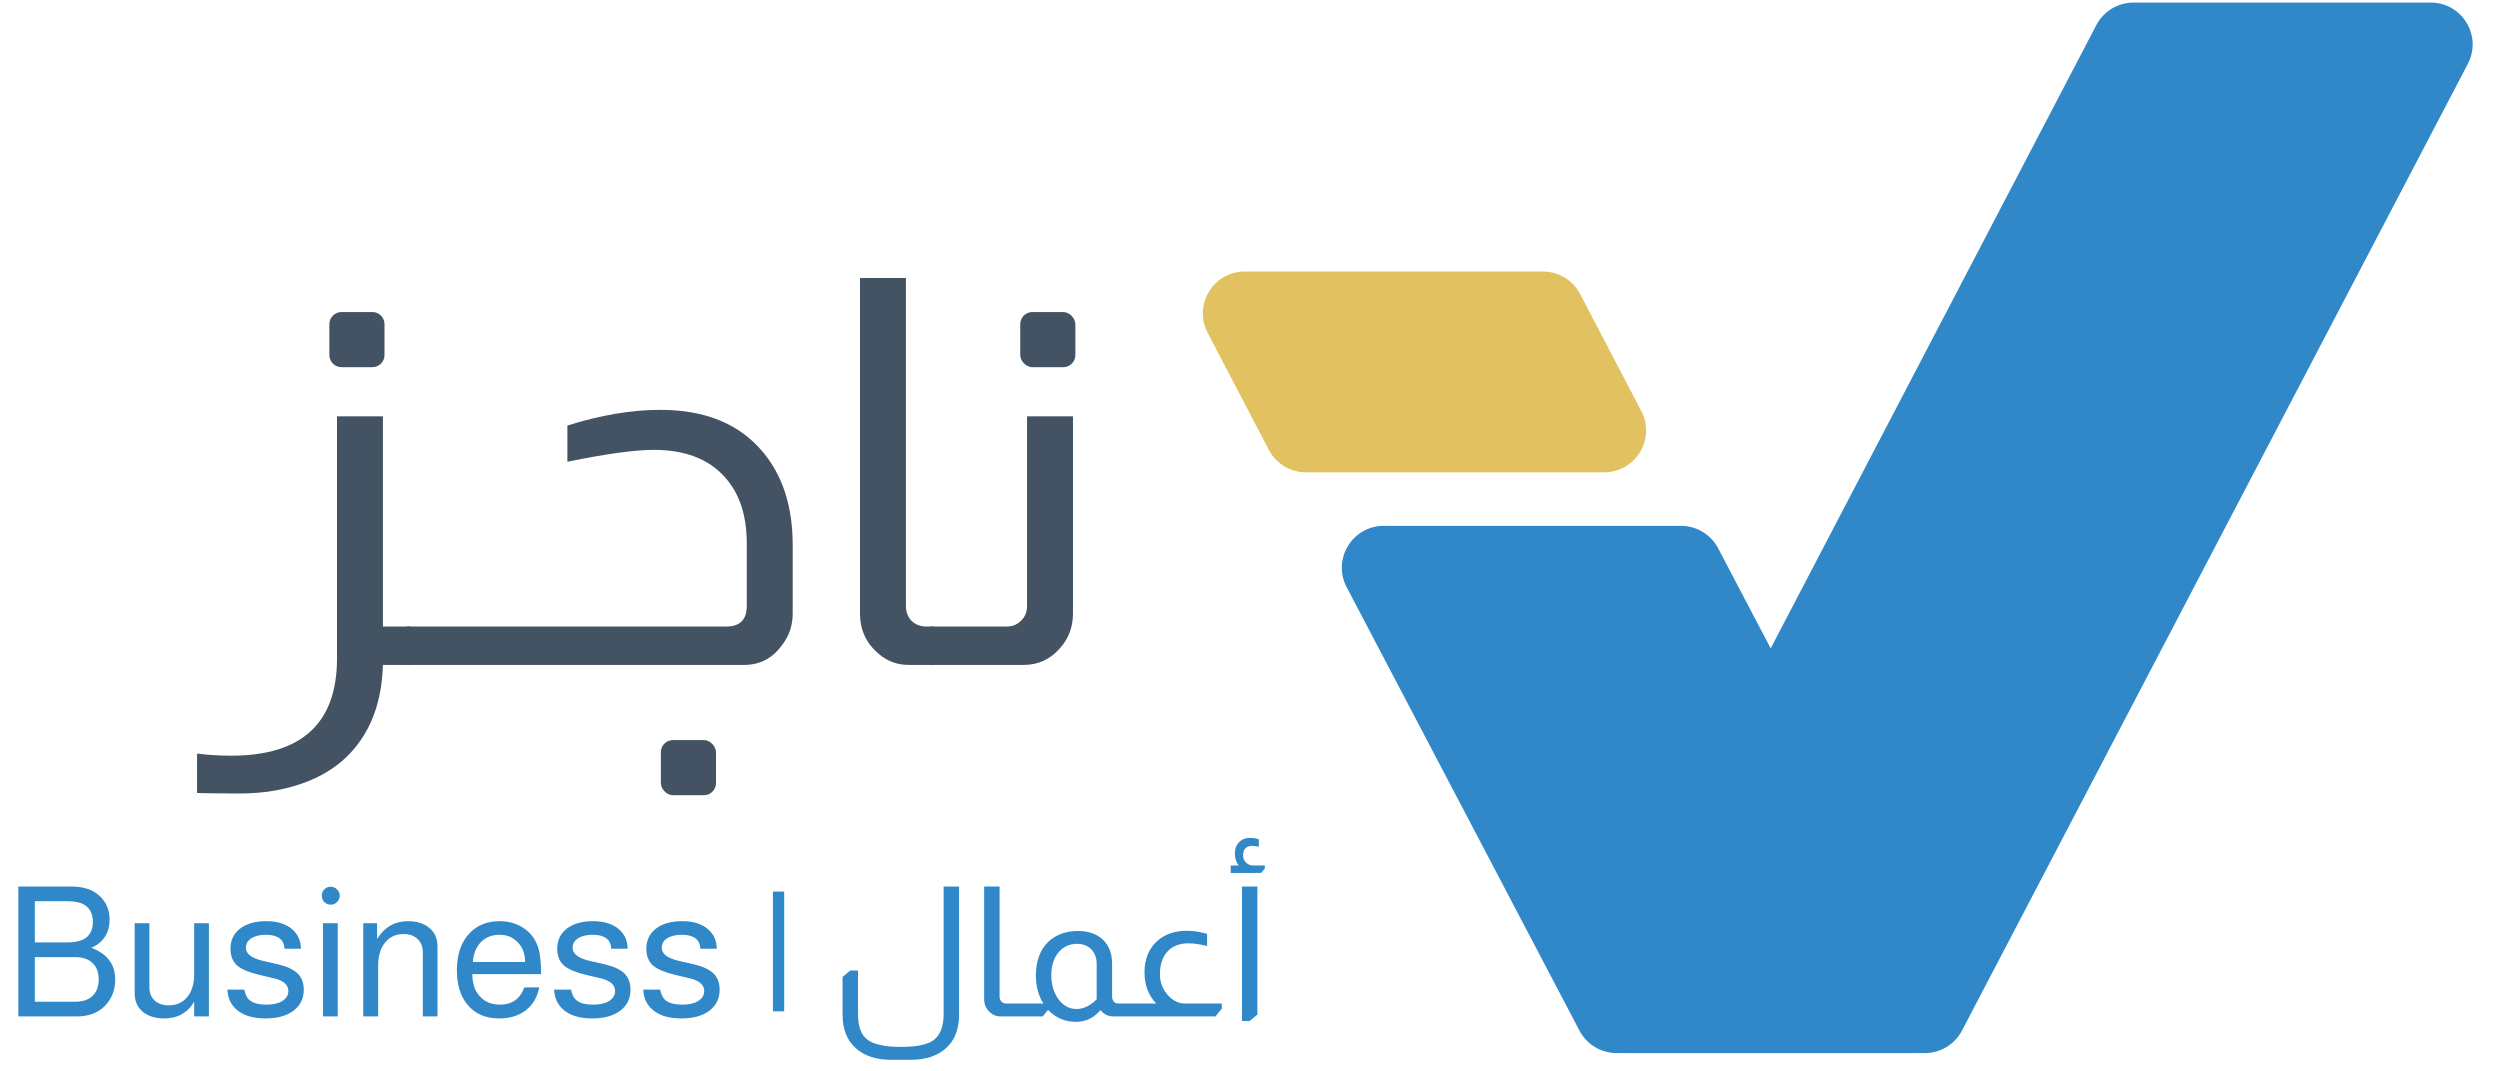 <svg width="126" height="54" viewBox="0 0 126 54" fill="none" xmlns="http://www.w3.org/2000/svg">
<path d="M107.527 0.13C106.741 0.13 106.02 0.567 105.656 1.263L80.198 49.988C79.464 51.393 80.483 53.076 82.069 53.076H97.012C97.797 53.076 98.518 52.64 98.882 51.944L124.379 3.219C125.115 1.814 124.096 0.13 122.51 0.13H107.527Z" fill="#3088C8"/>
<path d="M79.607 51.946C79.971 52.64 80.691 53.075 81.475 53.075H96.46C98.047 53.075 99.067 51.389 98.329 49.984L86.594 27.633C86.229 26.938 85.51 26.503 84.725 26.503H69.74C68.153 26.503 67.134 28.189 67.872 29.595L79.607 51.946Z" fill="#3088C8"/>
<path d="M79.638 14.818C79.274 14.122 78.553 13.685 77.768 13.685H62.735C61.15 13.685 60.13 15.368 60.865 16.773L63.949 22.674C64.313 23.37 65.034 23.806 65.819 23.806H80.852C82.438 23.806 83.457 22.123 82.722 20.718L79.638 14.818Z" fill="#E2C260"/>
<rect x="33.307" y="37.3" width="2.779" height="2.779" rx="0.611" fill="#435363"/>
<rect x="51.42" y="15.727" width="2.779" height="2.779" rx="0.611" fill="#435363"/>
<path d="M16.6 16.339C16.6 16.001 16.874 15.727 17.211 15.727H18.768C19.105 15.727 19.379 16.001 19.379 16.339V17.895C19.379 18.233 19.105 18.506 18.768 18.506H17.211C16.874 18.506 16.6 18.233 16.6 17.895V16.339Z" fill="#435363"/>
<path d="M19.3 20.984V31.578H20.689V33.512H19.3C19.245 35.4 18.674 36.907 17.584 38.032C16.695 38.94 15.478 39.539 13.935 39.83C13.354 39.939 12.737 39.993 12.083 39.993C11.647 39.993 10.331 39.984 9.932 39.966V38.849V37.978C10.458 38.05 11.03 38.087 11.647 38.087C15.206 38.087 16.985 36.453 16.985 33.185V20.984H19.3Z" fill="#435363"/>
<path d="M28.596 21.447C30.266 20.921 31.827 20.657 33.28 20.657C35.531 20.657 37.247 21.356 38.427 22.754C39.444 23.953 39.952 25.523 39.952 27.466V30.924C39.952 31.542 39.761 32.086 39.38 32.558C38.908 33.194 38.282 33.512 37.501 33.512H20.495V31.578H36.602C37.292 31.578 37.637 31.233 37.637 30.543V27.384C37.637 25.968 37.265 24.851 36.52 24.034C35.703 23.127 34.514 22.673 32.953 22.673C32.009 22.673 30.556 22.872 28.596 23.272V21.447Z" fill="#435363"/>
<path d="M45.659 14.012V30.543C45.659 30.834 45.75 31.079 45.931 31.279C46.131 31.478 46.385 31.578 46.694 31.578H47.048V33.512H45.795C45.214 33.512 44.706 33.321 44.27 32.94C43.653 32.413 43.344 31.741 43.344 30.924V14.012H45.659Z" fill="#435363"/>
<path d="M54.078 20.984V30.924C54.078 31.596 53.86 32.177 53.425 32.667C52.934 33.23 52.326 33.512 51.6 33.512H46.861V31.578H50.728C51.037 31.578 51.291 31.469 51.491 31.251C51.672 31.07 51.763 30.834 51.763 30.543V20.984H54.078Z" fill="#435363"/>
<path d="M0.924 51.228V44.68H3.585C4.195 44.68 4.667 44.833 5.002 45.138C5.35 45.455 5.524 45.857 5.524 46.345C5.524 47.015 5.219 47.491 4.609 47.771C5.408 48.076 5.807 48.607 5.807 49.362C5.807 49.887 5.639 50.326 5.304 50.679C4.957 51.045 4.478 51.228 3.868 51.228H0.924ZM1.756 47.497H3.375C3.801 47.497 4.118 47.421 4.326 47.268C4.563 47.092 4.682 46.823 4.682 46.464C4.682 46.104 4.563 45.833 4.326 45.65C4.118 45.497 3.801 45.421 3.375 45.421H1.756V47.497ZM1.756 50.487H3.795C4.167 50.487 4.457 50.39 4.664 50.195C4.871 49.993 4.975 49.716 4.975 49.362C4.975 49.009 4.871 48.735 4.664 48.539C4.457 48.338 4.167 48.238 3.795 48.238H1.756V50.487ZM10.528 51.228H9.787V50.487C9.452 51.048 8.952 51.329 8.288 51.329C7.83 51.329 7.465 51.216 7.19 50.99C6.922 50.759 6.788 50.451 6.788 50.067V46.528H7.529V49.765C7.529 50.039 7.617 50.259 7.794 50.423C7.971 50.588 8.208 50.67 8.507 50.67C8.897 50.67 9.208 50.53 9.44 50.249C9.672 49.963 9.787 49.579 9.787 49.097V46.528H10.528V51.228ZM15.164 47.817H14.341C14.316 47.348 14.002 47.113 13.399 47.113C13.088 47.113 12.841 47.174 12.658 47.296C12.481 47.412 12.393 47.57 12.393 47.771C12.393 48.076 12.682 48.296 13.261 48.43L13.984 48.594C14.453 48.704 14.792 48.86 14.999 49.061C15.206 49.262 15.31 49.536 15.31 49.884C15.31 50.329 15.136 50.682 14.789 50.944C14.441 51.201 13.972 51.329 13.38 51.329C12.734 51.329 12.243 51.176 11.908 50.871C11.628 50.621 11.478 50.289 11.46 49.875H12.31C12.359 50.088 12.426 50.243 12.512 50.341C12.676 50.536 12.984 50.634 13.435 50.634C13.771 50.634 14.036 50.573 14.231 50.451C14.432 50.323 14.533 50.155 14.533 49.948C14.533 49.637 14.292 49.423 13.81 49.308L13.106 49.143C12.57 49.015 12.195 48.863 11.981 48.686C11.737 48.485 11.616 48.195 11.616 47.817C11.616 47.39 11.777 47.052 12.1 46.802C12.429 46.552 12.868 46.427 13.417 46.427C13.99 46.427 14.435 46.57 14.752 46.857C15.026 47.107 15.164 47.427 15.164 47.817ZM17.022 46.528V51.228H16.281V46.528H17.022ZM16.665 44.69C16.793 44.69 16.9 44.735 16.985 44.827C17.077 44.912 17.122 45.016 17.122 45.138C17.122 45.266 17.077 45.375 16.985 45.467C16.9 45.552 16.793 45.595 16.665 45.595C16.543 45.595 16.437 45.552 16.345 45.467C16.26 45.375 16.217 45.266 16.217 45.138C16.217 45.016 16.26 44.912 16.345 44.827C16.437 44.735 16.543 44.69 16.665 44.69ZM18.309 46.528H19.004V47.323C19.382 46.726 19.9 46.427 20.559 46.427C21.016 46.427 21.379 46.543 21.647 46.775C21.915 47 22.049 47.305 22.049 47.689V51.228H21.309V47.991C21.309 47.71 21.22 47.488 21.044 47.323C20.873 47.159 20.638 47.076 20.339 47.076C19.949 47.076 19.638 47.22 19.407 47.506C19.175 47.793 19.059 48.174 19.059 48.649V51.228H18.309V46.528ZM27.27 49.097H23.804C23.81 49.5 23.896 49.82 24.06 50.057C24.323 50.442 24.7 50.634 25.194 50.634C25.804 50.634 26.215 50.344 26.429 49.765H27.179C27.081 50.259 26.855 50.643 26.502 50.917C26.148 51.191 25.703 51.329 25.167 51.329C24.453 51.329 23.908 51.085 23.53 50.597C23.195 50.17 23.027 49.606 23.027 48.905C23.027 48.094 23.246 47.464 23.685 47.012C24.07 46.622 24.566 46.427 25.176 46.427C25.621 46.427 26.011 46.534 26.346 46.747C26.688 46.961 26.932 47.253 27.078 47.625C27.206 47.942 27.27 48.424 27.27 49.07V49.097ZM26.465 48.485C26.465 48.076 26.343 47.747 26.1 47.497C25.862 47.241 25.554 47.113 25.176 47.113C24.792 47.113 24.478 47.238 24.234 47.488C23.996 47.732 23.862 48.064 23.832 48.485H26.465ZM31.631 47.817H30.808C30.784 47.348 30.47 47.113 29.866 47.113C29.555 47.113 29.308 47.174 29.125 47.296C28.949 47.412 28.86 47.57 28.86 47.771C28.86 48.076 29.15 48.296 29.729 48.43L30.451 48.594C30.921 48.704 31.259 48.86 31.467 49.061C31.674 49.262 31.777 49.536 31.777 49.884C31.777 50.329 31.604 50.682 31.256 50.944C30.909 51.201 30.439 51.329 29.848 51.329C29.202 51.329 28.711 51.176 28.376 50.871C28.095 50.621 27.946 50.289 27.928 49.875H28.778C28.827 50.088 28.894 50.243 28.979 50.341C29.144 50.536 29.452 50.634 29.903 50.634C30.238 50.634 30.503 50.573 30.698 50.451C30.9 50.323 31 50.155 31 49.948C31 49.637 30.759 49.423 30.278 49.308L29.574 49.143C29.037 49.015 28.662 48.863 28.449 48.686C28.205 48.485 28.083 48.195 28.083 47.817C28.083 47.39 28.245 47.052 28.568 46.802C28.897 46.552 29.336 46.427 29.884 46.427C30.458 46.427 30.903 46.57 31.22 46.857C31.494 47.107 31.631 47.427 31.631 47.817ZM36.123 47.817H35.3C35.276 47.348 34.962 47.113 34.358 47.113C34.047 47.113 33.8 47.174 33.617 47.296C33.441 47.412 33.352 47.57 33.352 47.771C33.352 48.076 33.642 48.296 34.221 48.43L34.944 48.594C35.413 48.704 35.751 48.86 35.959 49.061C36.166 49.262 36.27 49.536 36.27 49.884C36.27 50.329 36.096 50.682 35.748 50.944C35.401 51.201 34.931 51.329 34.34 51.329C33.694 51.329 33.203 51.176 32.868 50.871C32.587 50.621 32.438 50.289 32.42 49.875H33.27C33.319 50.088 33.386 50.243 33.471 50.341C33.636 50.536 33.944 50.634 34.395 50.634C34.73 50.634 34.995 50.573 35.19 50.451C35.392 50.323 35.492 50.155 35.492 49.948C35.492 49.637 35.251 49.423 34.77 49.308L34.066 49.143C33.529 49.015 33.154 48.863 32.941 48.686C32.697 48.485 32.575 48.195 32.575 47.817C32.575 47.39 32.737 47.052 33.06 46.802C33.389 46.552 33.828 46.427 34.377 46.427C34.95 46.427 35.395 46.57 35.712 46.857C35.986 47.107 36.123 47.427 36.123 47.817ZM38.956 44.937H39.523V50.972H38.956V44.937ZM48.337 44.68V51.146C48.337 51.877 48.114 52.441 47.669 52.837C47.236 53.222 46.651 53.414 45.913 53.414H44.898C44.173 53.414 43.594 53.228 43.161 52.856C42.697 52.459 42.466 51.889 42.466 51.146V49.234L42.859 48.914H43.243V51.127C43.243 51.737 43.402 52.161 43.719 52.398C44.042 52.642 44.603 52.764 45.401 52.764C46.163 52.764 46.7 52.661 47.011 52.453C47.377 52.203 47.559 51.761 47.559 51.127V44.68H48.337ZM50.379 44.68V50.231C50.379 50.329 50.409 50.411 50.47 50.478C50.537 50.545 50.622 50.579 50.726 50.579H50.845V51.228H50.424C50.229 51.228 50.058 51.164 49.912 51.036C49.705 50.859 49.601 50.634 49.601 50.359V44.68H50.379ZM52.584 50.579C52.334 50.17 52.209 49.704 52.209 49.18C52.209 48.442 52.416 47.872 52.831 47.47C53.203 47.116 53.693 46.933 54.303 46.921C54.742 46.921 55.105 47.015 55.391 47.204C55.83 47.497 56.05 47.954 56.05 48.576V50.231C56.05 50.317 56.071 50.39 56.114 50.451C56.168 50.53 56.242 50.573 56.333 50.579H56.351V51.228H56.123C55.848 51.228 55.629 51.121 55.464 50.908C55.135 51.304 54.718 51.502 54.212 51.502C53.681 51.502 53.221 51.304 52.831 50.908H52.812L52.556 51.228H50.782V50.579H52.584ZM55.272 48.576C55.272 48.259 55.172 48.006 54.971 47.817C54.794 47.653 54.565 47.57 54.285 47.57C53.895 47.57 53.581 47.717 53.343 48.009C53.105 48.296 52.986 48.674 52.986 49.143C52.986 49.637 53.111 50.048 53.361 50.378C53.599 50.695 53.898 50.853 54.257 50.853C54.611 50.853 54.949 50.691 55.272 50.368V48.576ZM58.277 50.579C57.881 50.17 57.683 49.646 57.683 49.006C57.683 48.323 57.908 47.787 58.359 47.396C58.737 47.073 59.225 46.912 59.822 46.912C60.146 46.912 60.484 46.964 60.838 47.067V47.68C60.478 47.588 60.164 47.543 59.896 47.543C59.444 47.543 59.091 47.683 58.835 47.963C58.585 48.238 58.46 48.619 58.46 49.106C58.46 49.503 58.594 49.853 58.862 50.158C59.112 50.438 59.402 50.579 59.731 50.579H61.578V50.835L61.258 51.228H56.274V50.579H58.277ZM62.43 43.62C62.302 43.455 62.238 43.254 62.238 43.016C62.238 42.778 62.308 42.589 62.449 42.449C62.589 42.303 62.775 42.23 63.006 42.23C63.153 42.23 63.299 42.254 63.445 42.303V42.678C63.336 42.647 63.229 42.632 63.125 42.632C62.808 42.632 62.65 42.794 62.65 43.117C62.65 43.233 62.689 43.339 62.769 43.437C62.866 43.559 62.997 43.62 63.162 43.62H63.747V43.775L63.564 43.995H62.028V43.62H62.43ZM63.372 44.68V51.137L62.979 51.457H62.595V44.68H63.372Z" fill="#3088C8"/>
</svg>
